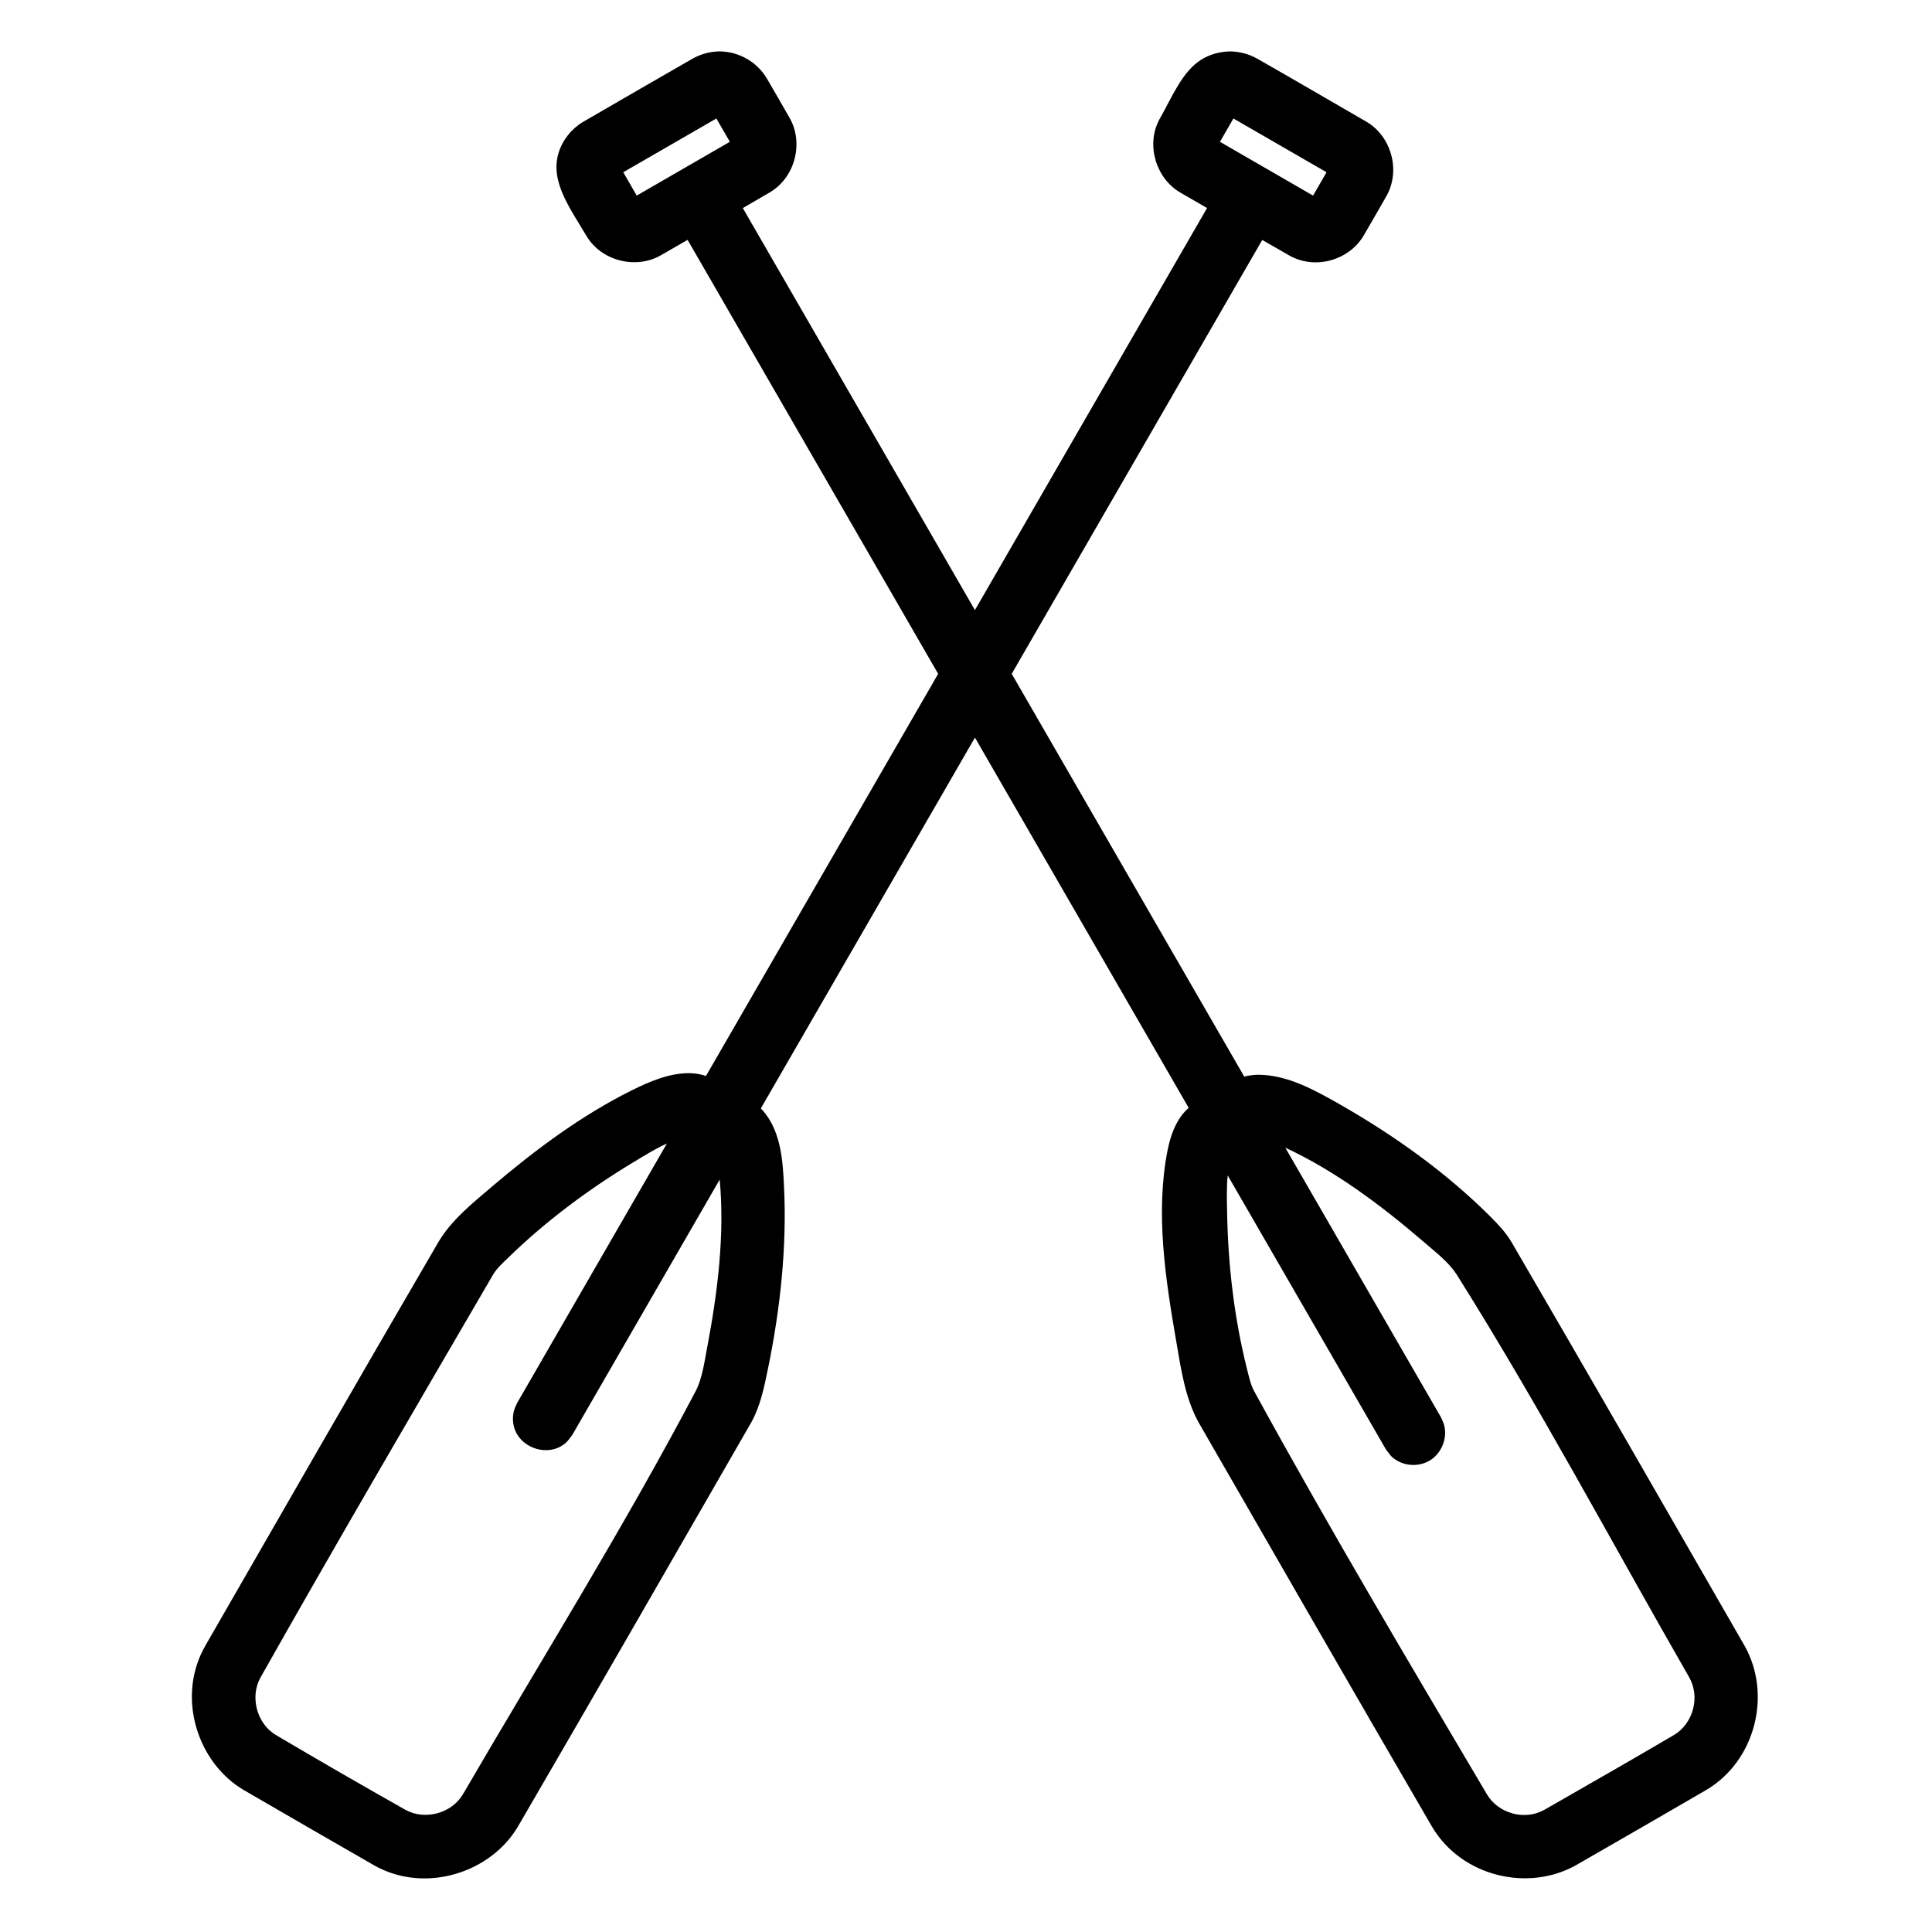 <?xml version="1.0" encoding="UTF-8"?>
<!-- Uploaded to: ICON Repo, www.iconrepo.com, Generator: ICON Repo Mixer Tools -->
<svg fill="#000000" width="800px" height="800px" version="1.1" viewBox="144 144 512 512" xmlns="http://www.w3.org/2000/svg">
 <path d="m326.22 207.57c-2.391 1.371-4.781 2.746-7.164 4.125-6.484 3.688-15.59 1.566-19.625-5.144-4.25-7.231-9.738-14.41-7.406-22.023 1.039-3.391 3.359-6.332 6.438-8.191 9.668-5.644 19.383-11.191 29.074-16.789 2.141-1.211 4.555-1.871 7.004-1.926h0.344c4.945 0.094 9.691 2.773 12.277 7.07 2.066 3.512 4.082 7.055 6.113 10.586 3.711 6.504 1.52 15.609-5.137 19.625-2.426 1.422-4.856 2.832-7.281 4.242l61.508 106.54 61.516-106.55c-2.383-1.383-4.766-2.766-7.156-4.144-6.371-3.742-9.062-12.562-5.523-19.254 0.055-0.098 0.113-0.207 0.172-0.305 3.285-5.781 5.91-12.434 10.91-15.578 2.254-1.414 4.894-2.168 7.555-2.223h0.352c2.406 0.055 4.762 0.691 6.859 1.848 9.73 5.531 19.387 11.191 29.078 16.789 6.441 3.762 9.141 12.707 5.363 19.566-2.012 3.543-4.07 7.062-6.109 10.598-3.789 6.441-12.668 9.156-19.566 5.352-2.445-1.391-4.879-2.789-7.309-4.191l-66.391 114.98 61.621 106.74c1.285-0.34 2.625-0.5 3.977-0.488 7.613 0.109 14.727 4.055 21.75 8.074 14.355 8.23 27.988 17.992 39.605 29.613 2.031 2.043 4.012 4.16 5.477 6.621 20.746 35.598 41.273 71.332 61.809 107.06 7.164 12.688 3.008 30.395-10.234 38.203-11.457 6.672-22.949 13.277-34.441 19.887-12.645 7.137-30.258 3.09-38.117-10.082l-0.09-0.145c-20.73-35.617-41.258-71.352-61.816-107.07-3.586-6.441-4.672-14.129-5.977-21.703-2.891-16.719-5.488-33.965-2.281-50.367 0.113-0.559 0.234-1.113 0.371-1.656 0.863-3.566 2.406-7.18 5.242-9.668l-56.645-98.121-56.742 98.277c0.41 0.418 0.801 0.859 1.164 1.324 4.215 5.465 4.664 12.719 4.981 19.273 0.789 16.133-0.98 32.48-4.242 48.34-1.012 4.922-2.019 9.93-4.453 14.301-20.555 35.715-41.082 71.449-61.812 107.06-7.148 12.152-24.059 17.617-37.258 10.758-0.32-0.172-0.637-0.34-0.949-0.52-11.5-6.609-22.988-13.215-34.441-19.887-12.102-7.133-17.605-23.867-10.836-37.09 0.188-0.379 0.395-0.75 0.598-1.113 20.535-35.727 41.062-71.461 61.816-107.06 3.43-5.781 8.867-10.141 14.133-14.629 11.449-9.738 23.66-18.852 36.965-25.484 4.793-2.383 9.84-4.566 15.133-4.617h0.348c1.473 0.031 2.934 0.273 4.316 0.746l61.531-106.57zm158.4 240.58 41.246 71.438c0.277 0.676 0.648 1.324 0.836 2.035 0.969 3.606-0.746 7.664-3.93 9.504-2.586 1.484-5.918 1.453-8.445 0-1.723-0.996-1.914-1.562-3.09-3.094l-41.883-72.539c-0.336 3.215-0.219 6.578-0.156 9.918 0.25 13.906 1.887 27.887 5.238 41.258 0.508 2.023 0.922 4.109 1.902 5.961 19.766 36.105 40.793 71.508 61.738 106.93 2.961 4.965 9.906 7.051 15.238 4.035 11.461-6.582 22.949-13.109 34.332-19.82 4.957-2.961 7.023-9.926 4.027-15.238-20.5-35.664-39.793-72.059-61.703-106.87-2.055-3.156-5.328-5.672-8.395-8.316-11.367-9.797-23.684-19.039-36.957-25.199zm-163.89-1.098c-2.949 1.32-5.801 3.094-8.656 4.82-12.008 7.227-23.414 15.715-33.293 25.336-1.441 1.41-3.008 2.766-4.047 4.477-20.723 35.551-41.496 71.078-61.727 106.92-2.816 5.059-0.945 12.18 4.066 15.172 11.402 6.723 22.859 13.352 34.383 19.852 5.109 2.84 12.227 0.961 15.223-4.125 20.695-35.551 42.527-70.48 61.703-106.88 1.715-3.352 2.25-7.441 3.004-11.418 2.793-14.688 4.695-29.875 3.344-44.613l-39.035 67.617c-1.18 1.539-1.371 2.098-3.09 3.09-4.41 2.547-10.984 0.09-12.383-5.125-0.383-1.438-0.383-2.941 0-4.371 0.188-0.715 0.566-1.363 0.844-2.039zm146.57-265.47 24.676 14.254 3.574-6.188-24.68-14.246c-1.188 2.062-2.375 4.121-3.57 6.18zm-158.13 8.066 3.566 6.188 24.68-14.254-3.566-6.18c-8.23 4.75-16.453 9.5-24.68 14.246z" fill-rule="evenodd"/>
</svg>